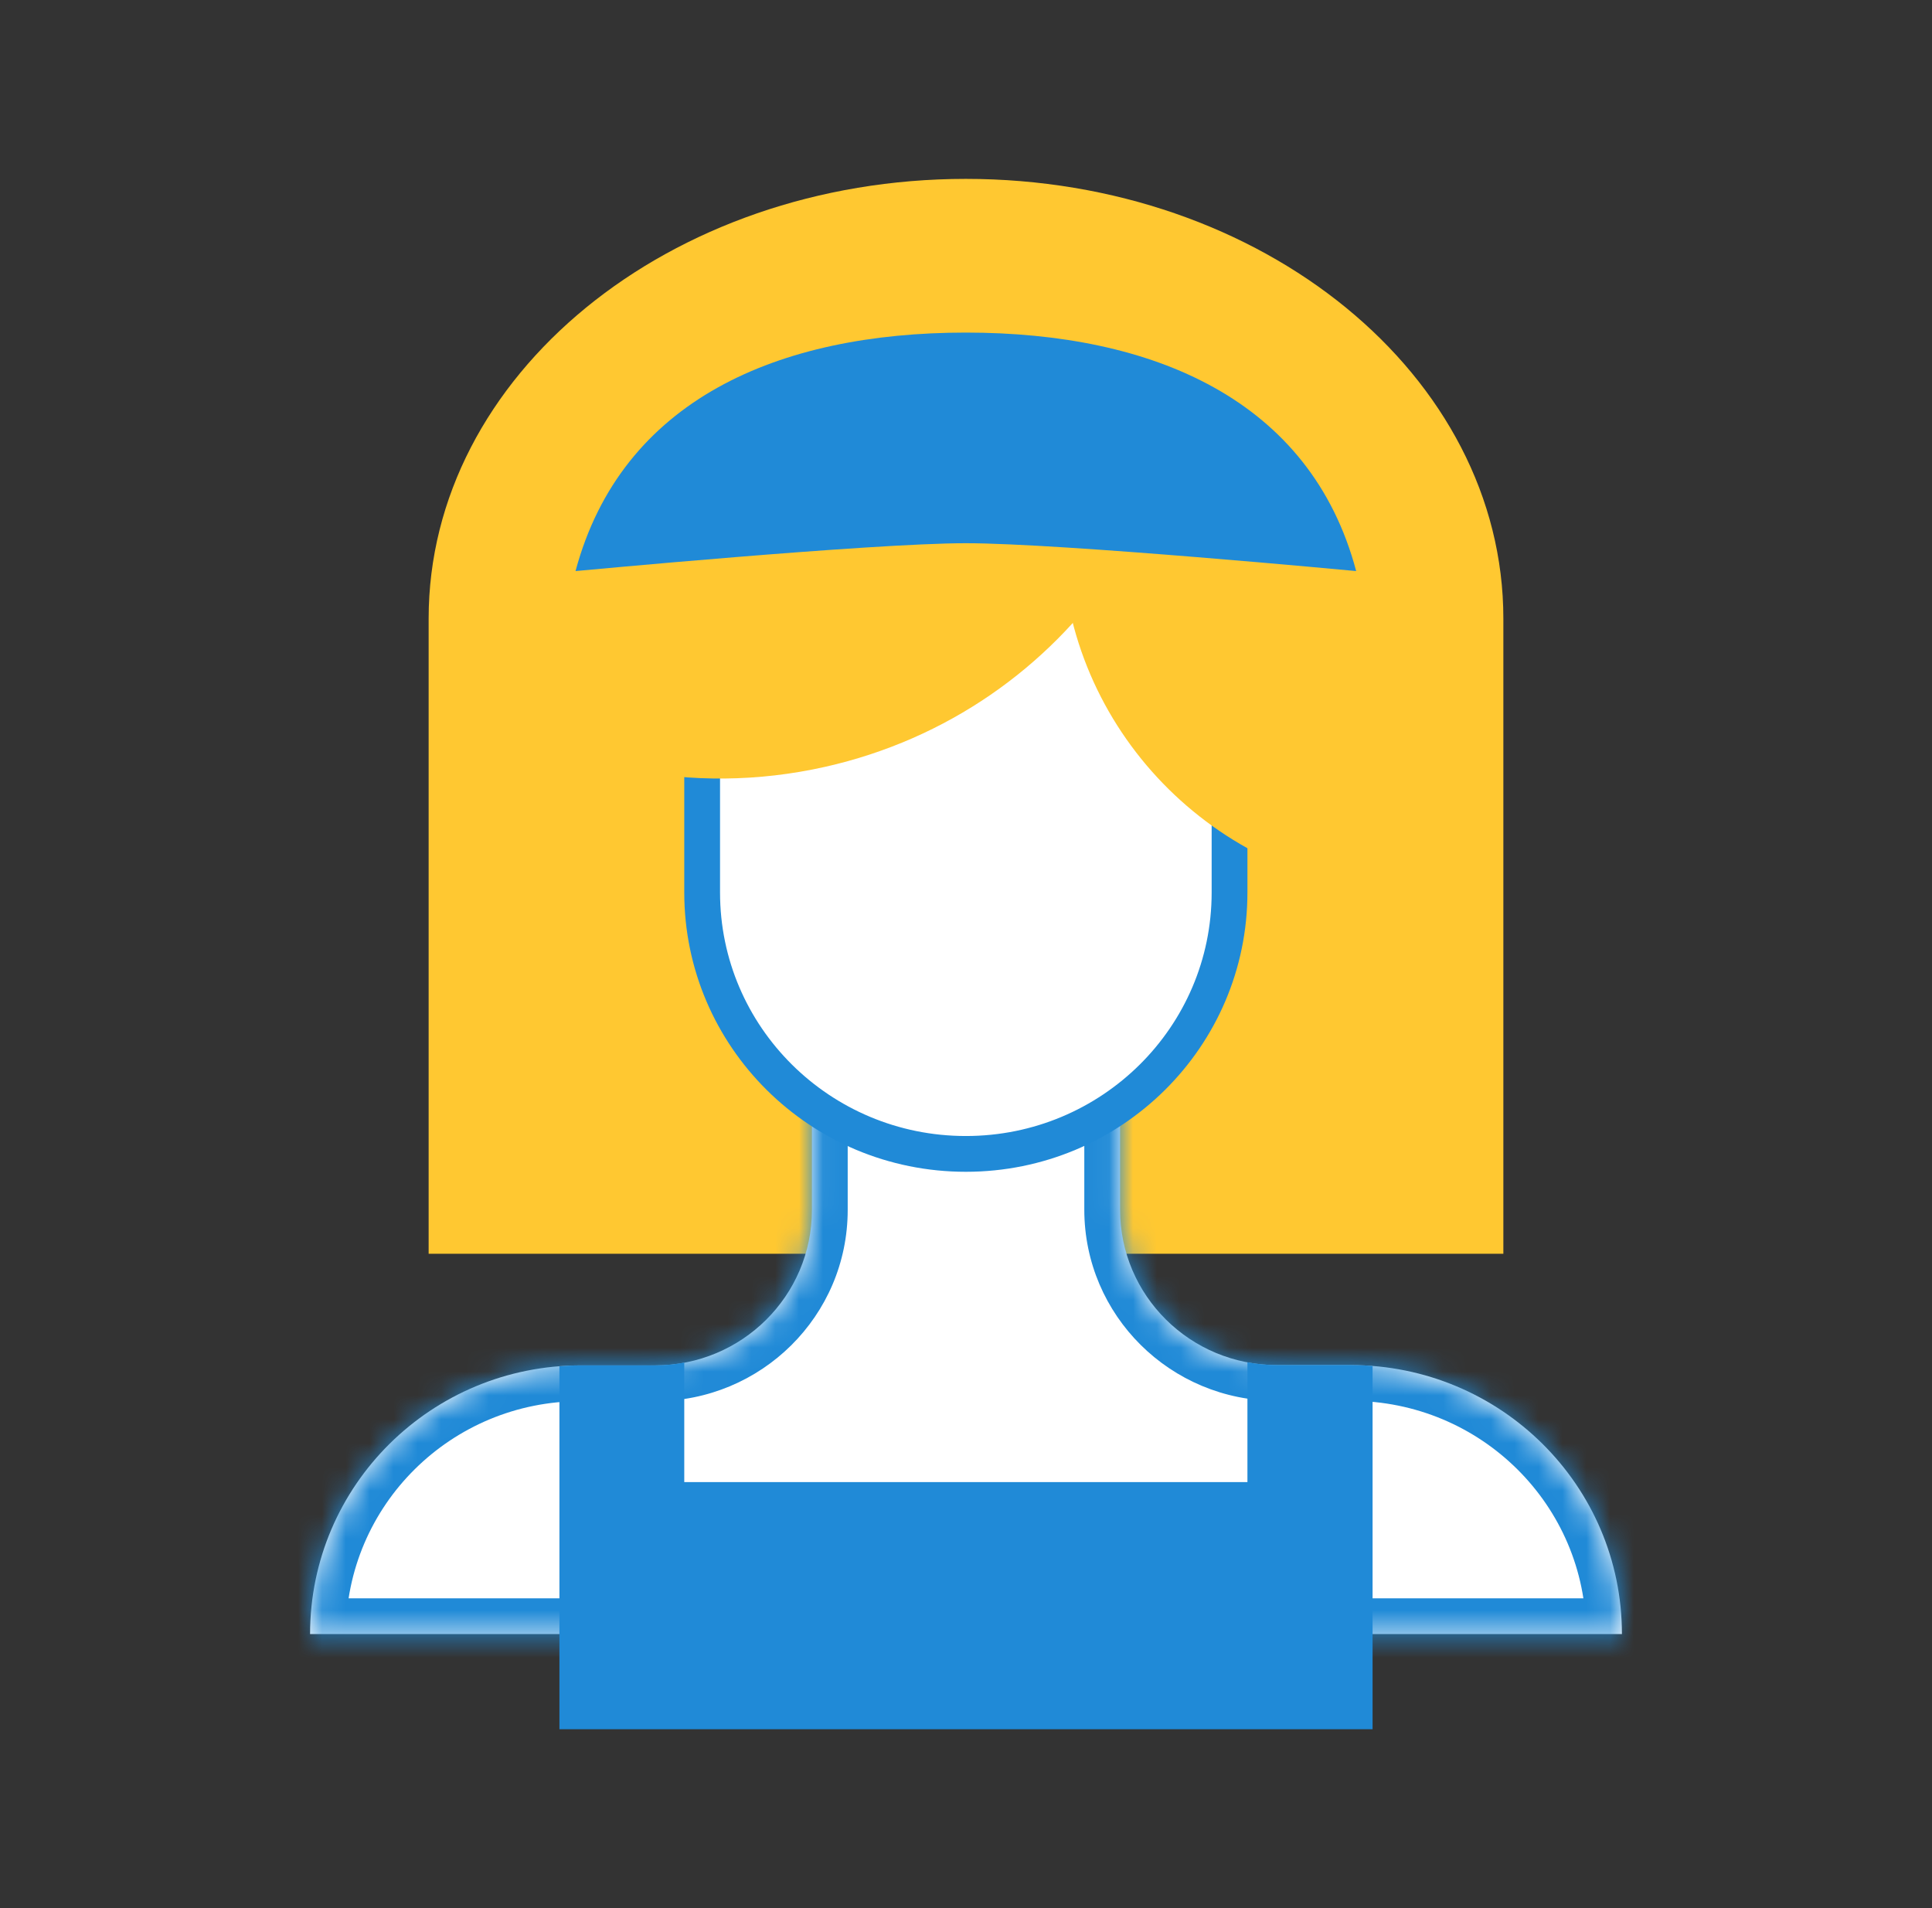 <svg width="81" height="80" viewBox="0 0 81 80" fill="none" xmlns="http://www.w3.org/2000/svg">
<rect x="0" y="0" width="81" height="80" fill="#333333" stroke="none"/>
<path d="M40.493 7.5C52.941 7.5 63.029 15.751 63.029 25.934V52.566H17.971V25.934C17.971 15.751 28.058 7.5 40.493 7.5Z" fill="#FFC831"/>
<mask id="path-2-inside-1" fill="white">
<path d="M34.04 43.6V50.729C34.04 54.332 31.102 57.246 27.468 57.246H24.372C18.089 57.233 13 62.281 13 68.512H68C68 62.281 62.911 57.233 56.627 57.233H53.532C49.898 57.233 46.96 54.319 46.96 50.716V43.587"/>
</mask>
<path d="M34.04 43.6V50.729C34.04 54.332 31.102 57.246 27.468 57.246H24.372C18.089 57.233 13 62.281 13 68.512H68C68 62.281 62.911 57.233 56.627 57.233H53.532C49.898 57.233 46.96 54.319 46.96 50.716V43.587" fill="white"/>
<path d="M24.372 57.246L24.369 58.746H24.372V57.246ZM13 68.512H11.5V70.012H13V68.512ZM68 68.512V70.012H69.5V68.512H68ZM32.54 43.6V50.729H35.54V43.6H32.54ZM32.54 50.729C32.54 53.492 30.285 55.746 27.468 55.746V58.746C31.918 58.746 35.54 55.172 35.54 50.729H32.54ZM27.468 55.746H24.372V58.746H27.468V55.746ZM24.376 55.746C17.273 55.732 11.5 61.441 11.5 68.512H14.5C14.5 63.12 18.906 58.735 24.369 58.746L24.376 55.746ZM13 70.012H68V67.012H13V70.012ZM69.5 68.512C69.5 61.441 63.727 55.733 56.627 55.733V58.733C62.094 58.733 66.5 63.121 66.5 68.512H69.5ZM56.627 55.733H53.532V58.733H56.627V55.733ZM53.532 55.733C50.715 55.733 48.46 53.479 48.46 50.716H45.46C45.46 55.159 49.082 58.733 53.532 58.733V55.733ZM48.46 50.716V43.587H45.46V50.716H48.46Z" fill="#208AD7" mask="url(#path-2-inside-1)"/>
<path d="M40.493 48.379C34.383 48.379 29.438 43.466 29.438 37.42V22.56H51.549V37.42C51.549 43.466 46.604 48.379 40.493 48.379Z" fill="white" stroke="#208AD7" stroke-width="1.5"/>
<path d="M49.059 11.611C46.252 14.356 44.507 18.167 44.507 22.382C44.507 30.253 50.594 36.731 58.346 37.421" fill="#FFC831"/>
<path d="M18.931 29.154C23.347 32.165 28.954 33.418 34.591 32.151C44.846 29.846 51.442 20.078 49.858 9.935" fill="#FFC831"/>
<path d="M57.546 72.5V62.138V57.272C57.244 57.246 56.929 57.233 56.628 57.233H53.532C53.112 57.233 52.706 57.194 52.299 57.116V62.138H28.688V57.129C28.295 57.207 27.875 57.246 27.455 57.246H24.373C24.058 57.246 23.756 57.259 23.454 57.285V62.138V72.5H57.546Z" fill="#208AD7"/>
<path d="M40.493 22.775C44.509 22.775 56.858 23.943 56.858 23.943C54.948 16.758 48.345 13.944 40.493 13.944C32.642 13.944 26.057 16.758 24.129 23.943C24.147 23.943 36.496 22.775 40.493 22.775Z" fill="#208AD7"/>
</svg>
